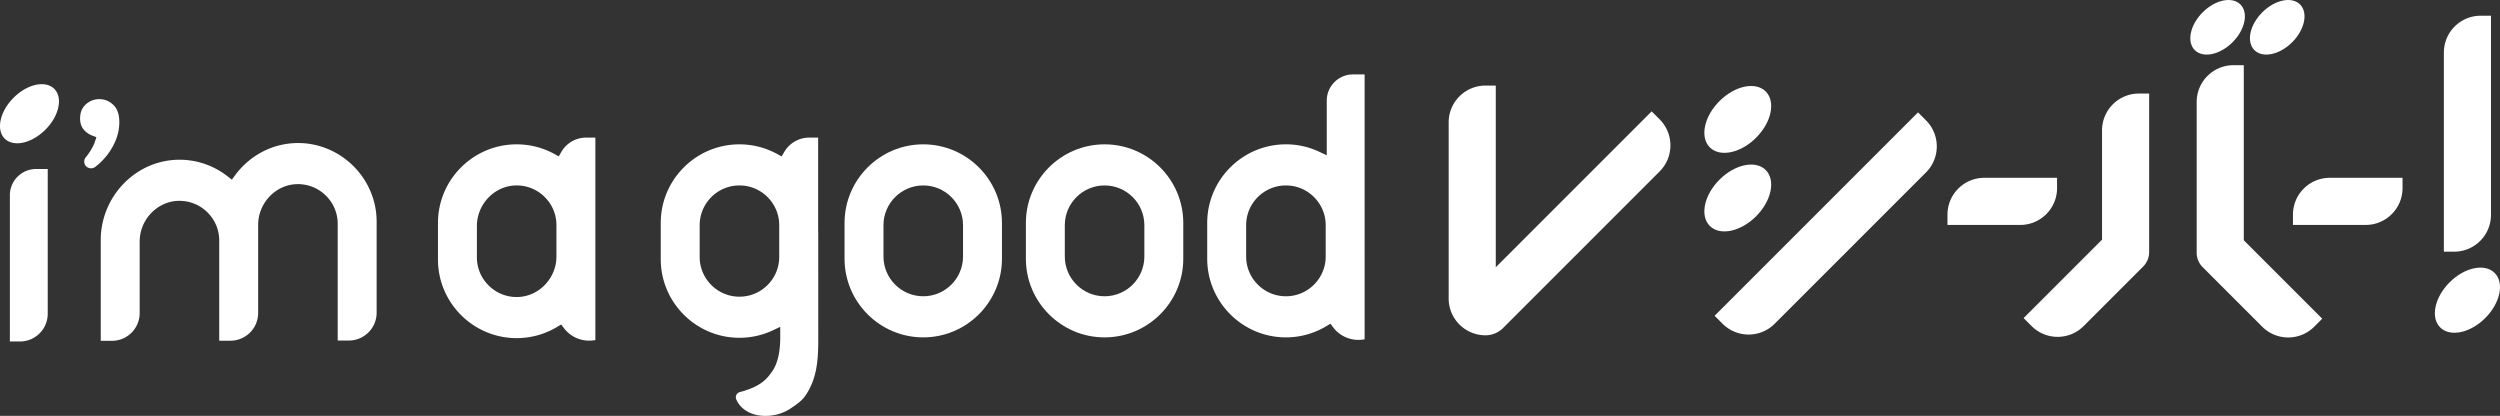 <svg xmlns="http://www.w3.org/2000/svg" width="1200" height="199.629" viewBox="0 0 1200 199.629"><rect x="0" y="0" width="1200" height="199.629" fill="#333333" stroke="none"/><g fill="#fff"><path d="M4.741 93.71v70.204h4.831c7.366 0 13.337-5.971 13.337-13.337v-69.45h-5.585c-6.949 0-12.583 5.634-12.583 12.583zm276.547-27.66c-4.862 0-9.402 2.635-11.849 6.878l-1.228 2.129-2.158-1.178A37.764 37.764 0 00248 69.281c-20.83 0-37.776 16.933-37.776 37.747v17.526c0 20.814 16.946 37.747 37.776 37.747 6.85 0 13.567-1.863 19.425-5.389l1.931-1.162 1.367 1.791c3.548 4.649 9.309 6.776 15.052 5.688v-97.18h-4.487zm-14.196 57.025c0 10.36-8.235 19.1-18.357 19.483a20.6 20.6 0 01-.744.014c-4.962 0-9.636-1.882-13.231-5.344-3.774-3.634-5.851-8.511-5.851-13.734v-14.989c0-10.361 8.235-19.101 18.357-19.484 5.242-.201 10.2 1.695 13.975 5.33 3.773 3.633 5.851 8.511 5.851 13.734v14.99zm382.336-87.353c-6.938 0-12.583 5.645-12.583 12.583v26.236l-3.587-1.686a37.378 37.378 0 00-16.019-3.573c-20.83 0-37.776 16.933-37.776 37.747v17.163c0 20.813 16.946 37.747 37.776 37.747a37.665 37.665 0 0019.424-5.388l1.93-1.162 1.368 1.791c3.549 4.65 9.305 6.777 15.052 5.688V35.722h-5.585zm-13.098 87.41c0 10.519-8.564 19.077-19.091 19.077s-19.092-8.558-19.092-19.077v-15.046c0-10.519 8.565-19.077 19.092-19.077s19.091 8.558 19.091 19.077v15.046zm-243.578-10.719l-.044-2.516V66.049h-4.313c-4.9 0-9.487 2.651-11.972 6.92l-1.234 2.12-2.15-1.179a37.763 37.763 0 00-18.106-4.629c-20.83 0-37.776 16.933-37.776 37.746v17.363c0 20.814 16.946 37.747 37.776 37.747a37.375 37.375 0 0015.992-3.561l3.586-1.682v4.979c0 7.293-1.325 12.842-3.94 16.492l-.186.26c-2.064 2.888-4.892 6.846-15.212 9.555a2.673 2.673 0 00-1.727 1.392 2.5 2.5 0 00-.061 2.071c1.431 3.407 4.413 5.955 8.396 7.173 1.764.54 3.674.813 5.679.813 4.171 0 8.441-1.229 11.713-3.371 4.944-3.237 6.35-4.694 7.803-6.929 4.818-7.408 5.786-15.415 5.786-25.933l-.008-50.982zm-18.728 10.919c0 10.52-8.564 19.078-19.091 19.078s-19.092-8.558-19.092-19.078v-15.246c0-10.52 8.565-19.078 19.092-19.078s19.091 8.558 19.091 19.078v15.246zM143.628 68.661c-10-.145-19.546 3.722-26.788 10.849a38.685 38.685 0 00-4.014 4.648l-1.534 2.085-2.041-1.591c-6.526-5.086-14.306-7.844-22.5-7.976-10.023-.144-19.526 3.711-26.778 10.848-7.379 7.261-11.611 17.322-11.611 27.601v48.473h5.347c7.366 0 13.337-5.971 13.337-13.337V115.95c0-10.379 8.225-19.143 18.334-19.537 5.254-.188 10.223 1.703 13.989 5.324 3.779 3.635 5.861 8.514 5.861 13.739v48.063h5.348c7.366 0 13.337-5.971 13.337-13.337v-42.266c0-10.38 8.225-19.144 18.334-19.537 5.268-.191 10.228 1.709 13.989 5.324 3.779 3.636 5.861 8.516 5.861 13.739v55.989h5.347c7.366 0 13.337-5.971 13.337-13.337v-43.711c0-20.479-16.666-37.409-37.153-37.742zM20.038 40.405c-.766 0-1.568.076-2.397.229-3.824.706-7.78 2.944-11.137 6.303-3.218 3.218-5.42 7.054-6.201 10.801-.761 3.647-.075 6.761 1.932 8.767 1.869 1.869 4.309 2.262 6.026 2.262 4.39 0 9.452-2.442 13.542-6.531 3.218-3.218 5.42-7.054 6.201-10.801.76-3.647.075-6.761-1.931-8.765-1.489-1.489-3.582-2.263-6.033-2.263zm30.298 35.358a30.309 30.309 0 005.047-8.044c1.253-2.934 1.888-5.998 1.888-9.108 0-3.673-.972-6.458-2.889-8.276-1.949-1.847-4.164-2.745-6.77-2.745-2.413 0-4.569.843-6.409 2.504-1.855 1.676-2.756 3.894-2.756 6.784 0 2.36.685 4.231 2.095 5.719a10.008 10.008 0 003.761 2.501l1.979.75-.666 2.009a18.428 18.428 0 01-1.397 3.156 30.084 30.084 0 01-3.04 4.488 3.249 3.249 0 00-.716 2.515c.124.886.62 1.685 1.359 2.192a3.379 3.379 0 003.91-.098c1.608-1.228 3.157-2.691 4.602-4.346zm746.297-18.466l-3.833-3.836-74.828 74.828V41.074h-4.937c-9.762 0-17.676 7.914-17.676 17.676v84.518c0 9.762 7.914 17.676 17.676 17.676a11.92 11.92 0 008.428-3.491l75.164-75.164c6.901-6.901 6.903-18.088.006-24.992zm127.846 25.469l-72.64 72.64c-6.903 6.903-18.095 6.903-24.998 0l-3.829-3.829 97.639-97.639 3.833 3.836c6.898 6.904 6.895 18.091-.006 24.992z"/><ellipse cx="834.131" cy="57.322" rx="18.977" ry="12.432" transform="rotate(-45 834.131 57.321)"/><ellipse cx="834.131" cy="95.037" rx="18.977" ry="12.432" transform="rotate(-45 834.13 95.037)"/><ellipse cx="1184.366" cy="144.089" rx="18.492" ry="12.114" transform="rotate(-45 1184.366 144.088)"/><path d="M1177.997 120.8h-4.937V25.224c0-9.762 7.914-17.676 17.676-17.676h4.937v95.576c0 9.762-7.914 17.676-17.676 17.676zm-77.377-12.836v-4.937c0-9.762 7.914-17.676 17.676-17.676h34.922v4.937c0 9.762-7.914 17.676-17.676 17.676h-34.922zm-165.828 0v-4.937c0-9.762 7.914-17.676 17.676-17.676h34.922v4.937c0 9.762-7.914 17.676-17.676 17.676h-34.922zm91.866-63.057c-9.762 0-17.676 7.914-17.676 17.676v52.445L971.33 152.68l3.829 3.829c6.903 6.903 18.095 6.903 24.998 0l28.562-28.562a9.818 9.818 0 002.876-6.944V44.907h-4.937z"/><path d="M1077.016 115.323V31.29h-4.937c-9.762 0-17.676 7.914-17.676 17.676v72.331a9.824 9.824 0 002.876 6.944l28.562 28.562c6.903 6.903 18.095 6.903 24.998 0l3.829-3.829-37.652-37.652z"/><ellipse cx="1064.45" cy="13.101" rx="15.496" ry="10.151" transform="rotate(-45 1064.45 13.1)"/><ellipse cx="1093.068" cy="13.101" rx="15.496" ry="10.151" transform="rotate(-45 1093.068 13.1)"/><path d="M530.2 69.281c-20.829 0-37.776 16.933-37.776 37.747v17.163c0 20.813 16.946 37.747 37.776 37.747s37.776-16.933 37.776-37.747v-17.163c0-20.814-16.946-37.747-37.776-37.747zm19.092 53.851c0 10.519-8.564 19.077-19.091 19.077s-19.091-8.558-19.091-19.077v-15.046c0-10.519 8.564-19.077 19.091-19.077s19.091 8.558 19.091 19.077v15.046zm-106.13-53.851c-20.829 0-37.776 16.933-37.776 37.747v17.163c0 20.813 16.946 37.747 37.776 37.747s37.776-16.933 37.776-37.747v-17.163c0-20.814-16.946-37.747-37.776-37.747zm19.092 53.851c0 10.519-8.564 19.077-19.091 19.077s-19.091-8.558-19.091-19.077v-15.046c0-10.519 8.564-19.077 19.091-19.077s19.091 8.558 19.091 19.077v15.046z"/></g></svg>